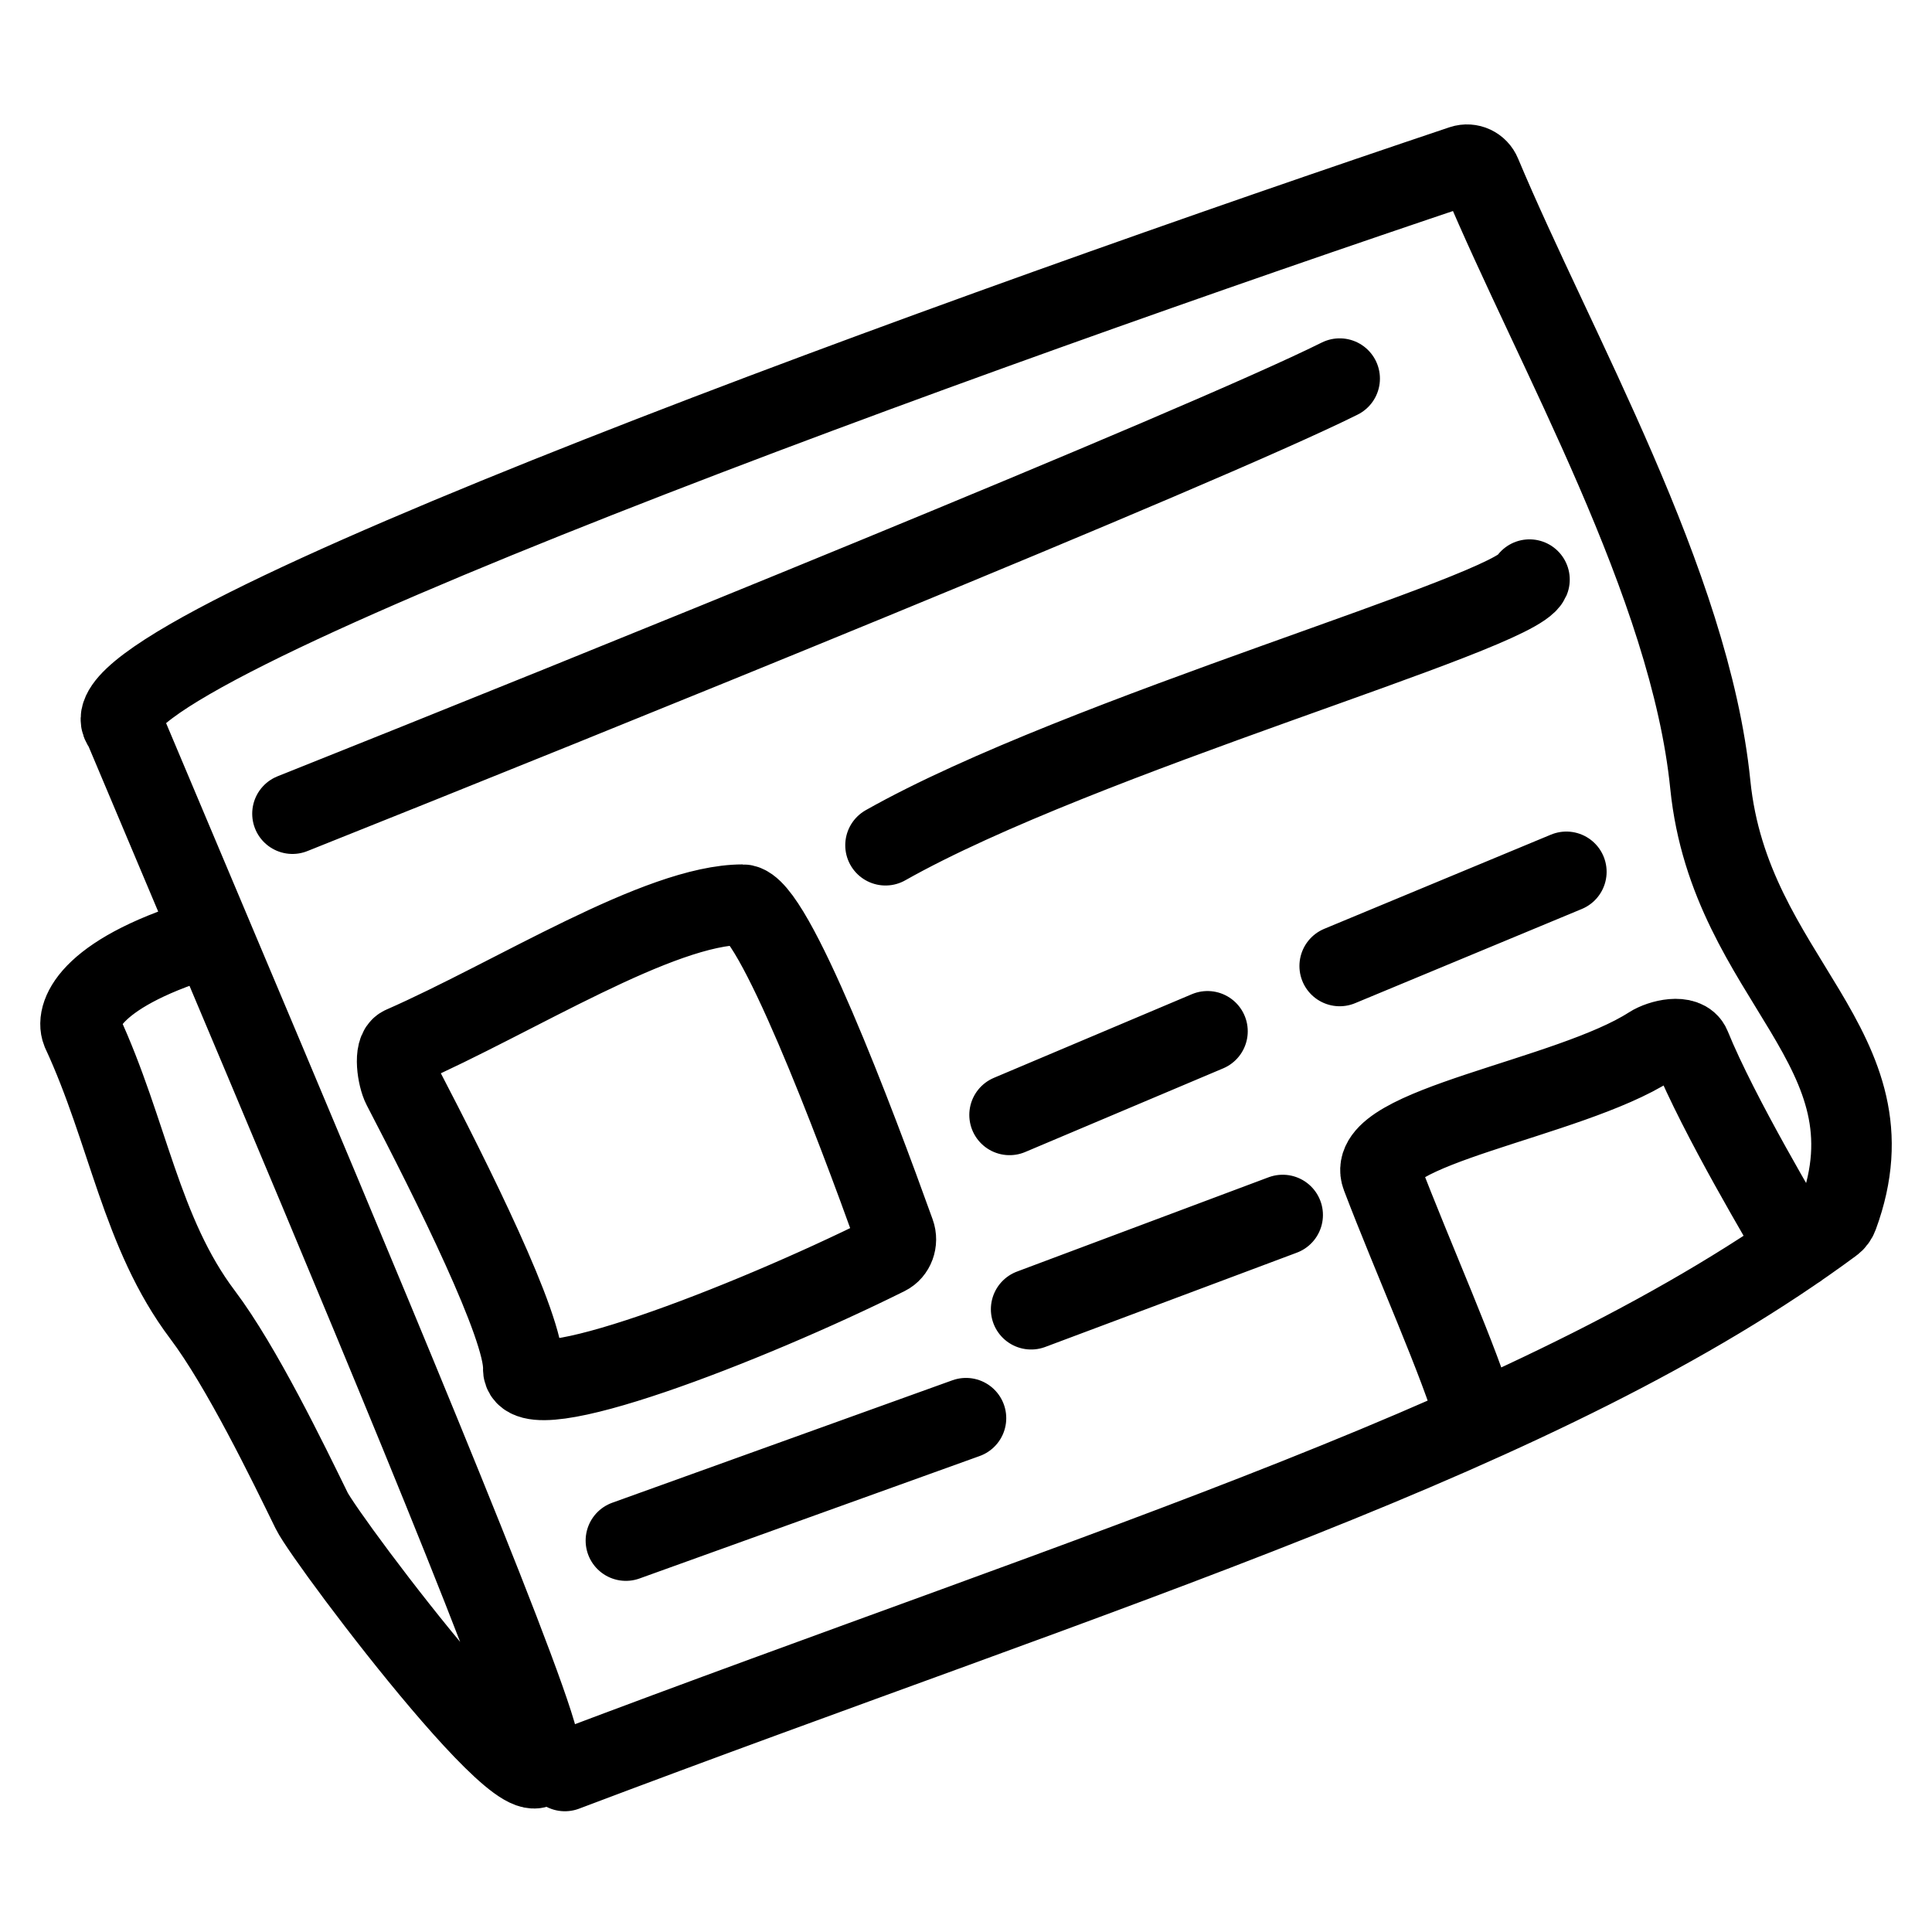<?xml version="1.0" encoding="utf-8"?>
<svg width="50" height="50" viewBox="0 0 24 24" fill="none" xmlns="http://www.w3.org/2000/svg">
<path d="M7.017 22C13.84 19.419 19.219 17.815 22.761 15.197C22.793 15.174 22.818 15.14 22.832 15.102C23.602 13.012 21.492 12.179 21.246 9.747C20.995 7.251 19.317 4.358 18.397 2.163C18.359 2.071 18.26 2.024 18.165 2.055C12.256 4.038 1 8.086 1.519 9C1.53 9.018 1.544 9.037 1.552 9.057C1.882 9.841 2.251 10.715 2.636 11.628M18.33 17.617C18.156 16.975 17.538 15.598 17.163 14.611C16.932 14.004 19.493 13.649 20.5 13C20.633 12.914 20.937 12.845 21 13C21.354 13.872 22.183 15.251 22.328 15.507M16.642 12L19.458 10.83M12.541 13.85L15 12.811M12.809 16.264L15.934 15.093M7.775 19.138L12 17.617M11 10.5C13.438 9.123 18.817 7.622 19 7.2M3.633 10.108C7.246 8.667 14.906 5.568 16.642 4.703M2.636 11.628C4.377 15.754 6.442 20.673 6.683 21.633C7.058 23.125 4.058 19.148 3.871 18.765C3.579 18.168 3.001 16.975 2.516 16.332C1.747 15.312 1.596 14.061 1.016 12.811C0.932 12.598 1.138 12.064 2.636 11.628ZM5 13.5C5.616 14.683 6.516 16.484 6.5 17C6.484 17.533 9.28 16.454 11.014 15.591C11.109 15.544 11.154 15.423 11.115 15.316C10.624 13.95 9.602 11.238 9.225 11.238C8.185 11.238 6.395 12.388 5 13C4.886 13.05 4.939 13.383 5 13.5Z" stroke="black" stroke-linecap="round"/>
</svg>
